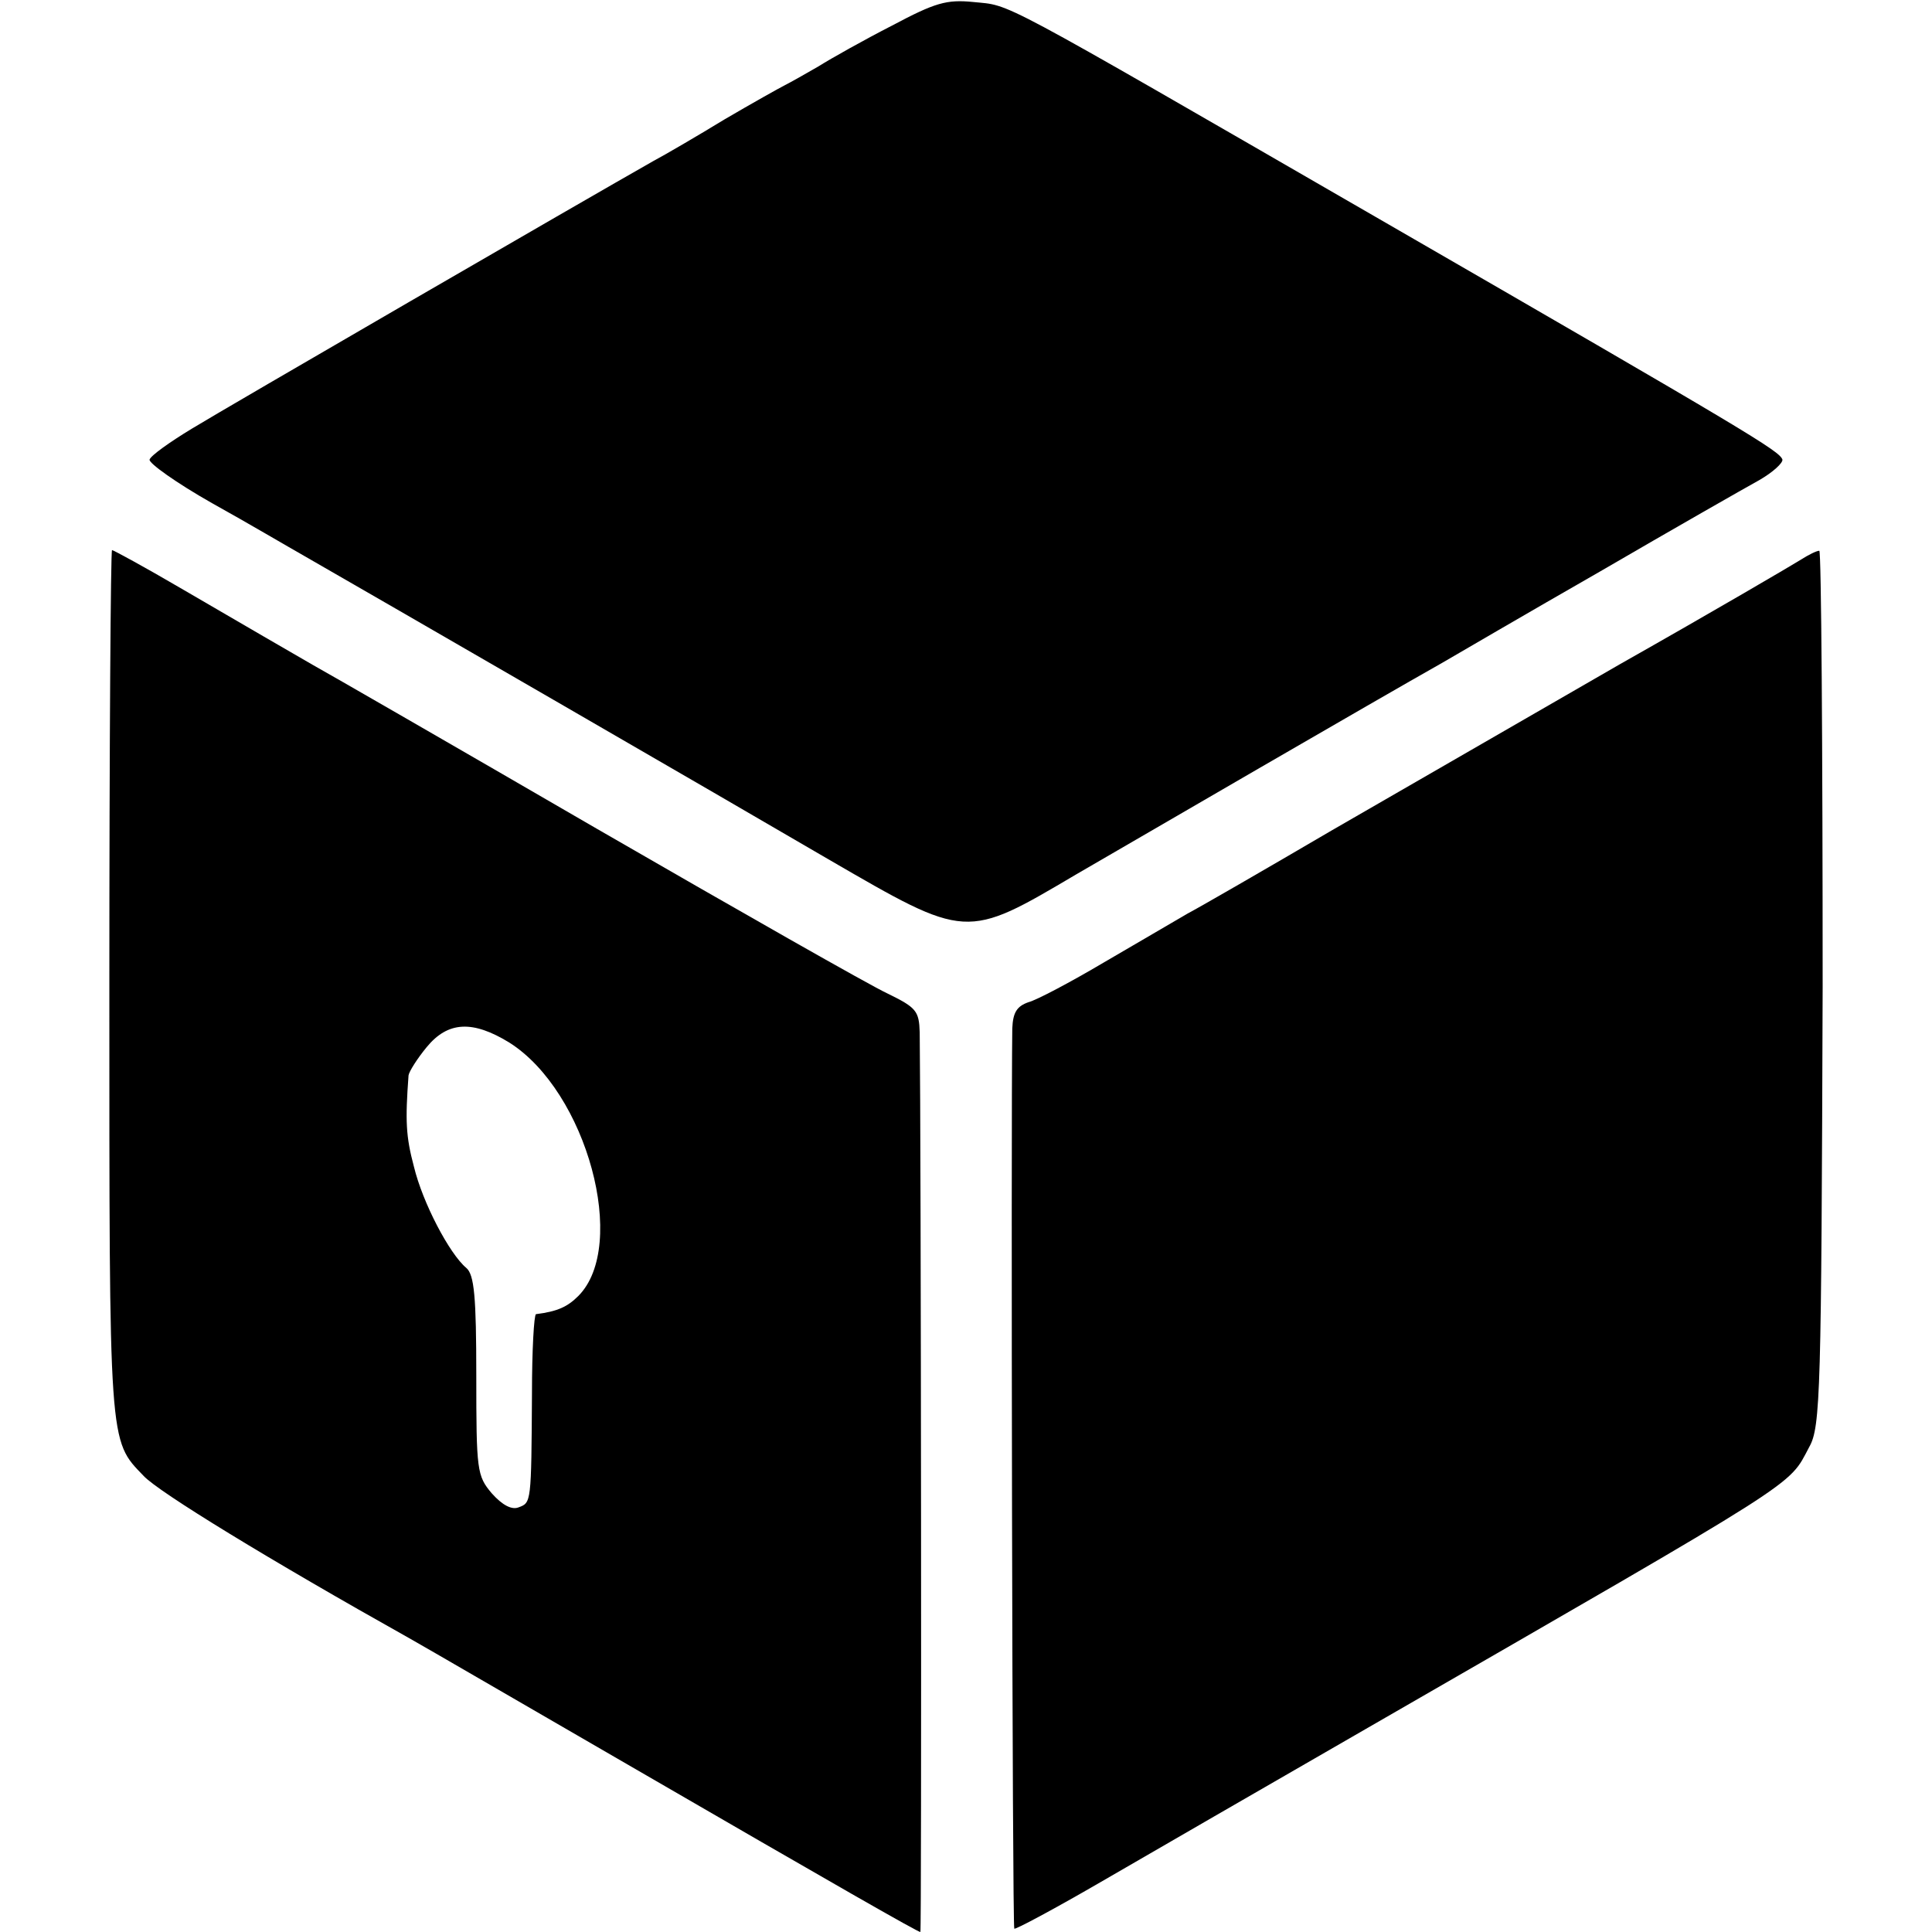 <?xml version="1.0" standalone="no"?>
<!DOCTYPE svg PUBLIC "-//W3C//DTD SVG 20010904//EN"
 "http://www.w3.org/TR/2001/REC-SVG-20010904/DTD/svg10.dtd">
<svg version="1.0" xmlns="http://www.w3.org/2000/svg"
 width="288pt" height="288pt" viewBox="0 0 288 288"
 preserveAspectRatio="xMidYMid meet">
<g transform="translate(0,288) scale(0.1,-0.1)"
fill="#000000" stroke="none">
<path d="M1330 2842 c-41 -21 -91 -49 -110 -61 -19 -11 -42 -24 -50 -28 -8 -4
-49 -27 -90 -51 -41 -25 -89 -53 -106 -62 -104 -59 -639 -369 -688 -399 -33
-20 -61 -40 -63 -46 -2 -5 40 -35 93 -65 54 -30 115 -66 138 -79 96 -55 634
-366 781 -452 207 -120 204 -120 370 -22 105 61 444 258 545 315 19 11 125 73
235 136 110 64 217 125 237 136 21 12 36 26 35 31 -5 13 -44 37 -607 362 -575
332 -541 314 -599 320 -40 4 -57 -1 -121 -35z"/>
<path d="M163 1413 c0 -692 -1 -679 51 -733 22 -24 189 -126 396 -242 25 -14
171 -99 325 -188 314 -182 433 -250 437 -250 2 0 1 1181 -1 1341 -1 32 -5 37
-48 58 -26 12 -221 123 -434 246 -212 123 -403 233 -423 244 -47 27 -81 47
-198 115 -53 31 -99 56 -101 56 -2 0 -4 -291 -4 -647z m596 -87 c116 -73 178
-303 103 -378 -16 -16 -31 -23 -63 -27 -3 -1 -6 -54 -6 -118 -1 -164 -1 -163
-20 -170 -10 -4 -24 3 -40 21 -22 26 -23 34 -23 175 0 118 -3 151 -15 161 -25
21 -65 97 -78 151 -12 45 -13 68 -8 136 1 6 13 25 27 42 32 39 69 40 123 7z"/>
<path d="M2685 2046 c-11 -7 -132 -78 -270 -156 -137 -79 -331 -191 -430 -248
-99 -58 -196 -114 -215 -124 -19 -11 -75 -44 -125 -73 -49 -29 -100 -56 -112
-59 -17 -6 -23 -15 -24 -39 -2 -141 0 -1339 3 -1342 1 -2 59 29 128 69 69 40
249 144 400 231 654 377 625 358 657 418 17 30 18 82 20 685 0 358 -2 652 -5
651 -4 0 -16 -6 -27 -13z"/>
</g>
</svg>
